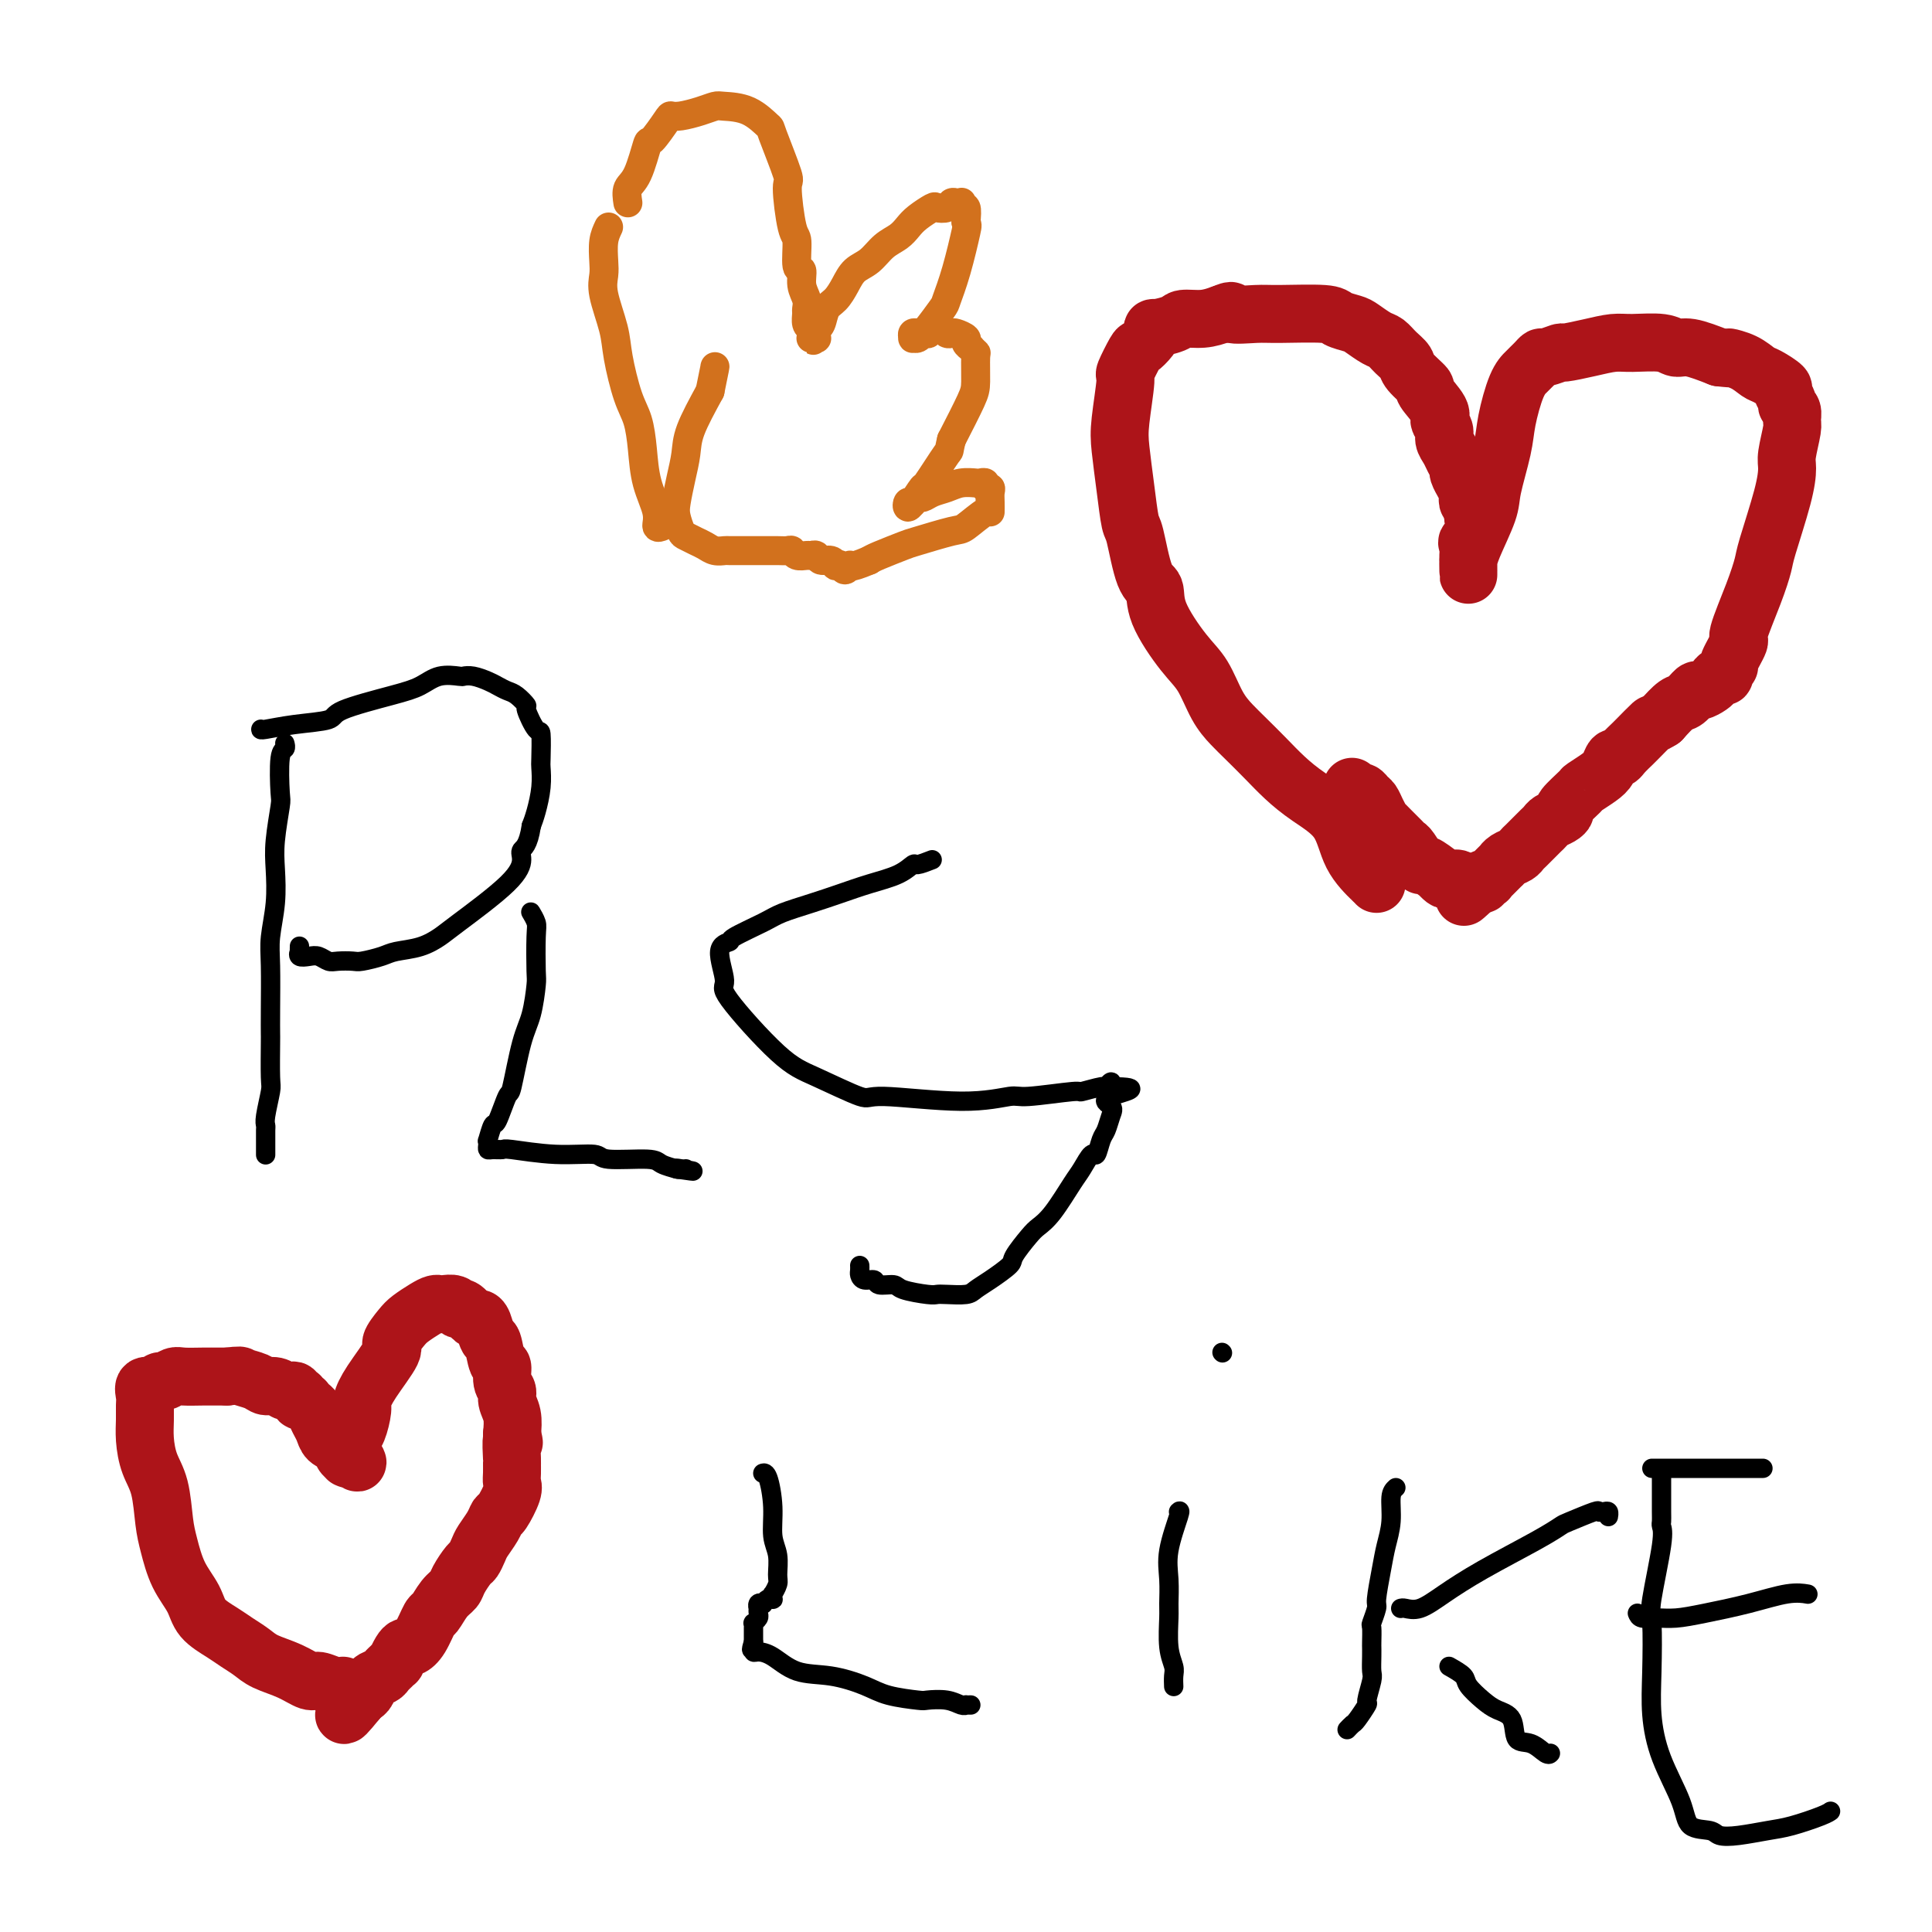 <svg viewBox='0 0 400 400' version='1.1' xmlns='http://www.w3.org/2000/svg' xmlns:xlink='http://www.w3.org/1999/xlink'><g fill='none' stroke='#000000' stroke-width='4' stroke-linecap='round' stroke-linejoin='round'><path d='M59,154c-0.030,-0.106 -0.060,-0.213 0,0c0.060,0.213 0.208,0.744 0,1c-0.208,0.256 -0.774,0.236 -1,2c-0.226,1.764 -0.112,5.312 0,7c0.112,1.688 0.222,1.514 0,3c-0.222,1.486 -0.778,4.630 -1,7c-0.222,2.370 -0.112,3.967 0,6c0.112,2.033 0.226,4.503 0,7c-0.226,2.497 -0.793,5.020 -1,7c-0.207,1.980 -0.056,3.417 0,6c0.056,2.583 0.016,6.313 0,9c-0.016,2.687 -0.008,4.331 0,5c0.008,0.669 0.016,0.365 0,2c-0.016,1.635 -0.057,5.211 0,7c0.057,1.789 0.211,1.792 0,3c-0.211,1.208 -0.789,3.620 -1,5c-0.211,1.380 -0.057,1.728 0,2c0.057,0.272 0.015,0.469 0,1c-0.015,0.531 -0.004,1.395 0,2c0.004,0.605 0.001,0.950 0,1c-0.001,0.050 -0.000,-0.197 0,0c0.000,0.197 0.000,0.837 0,1c-0.000,0.163 -0.000,-0.152 0,0c0.000,0.152 0.000,0.772 0,1c-0.000,0.228 -0.000,0.065 0,0c0.000,-0.065 0.000,-0.033 0,0'/><path d='M54,151c0.013,-0.025 0.027,-0.050 0,0c-0.027,0.050 -0.094,0.175 1,0c1.094,-0.175 3.349,-0.651 6,-1c2.651,-0.349 5.699,-0.570 7,-1c1.301,-0.430 0.857,-1.068 3,-2c2.143,-0.932 6.874,-2.159 10,-3c3.126,-0.841 4.646,-1.298 6,-2c1.354,-0.702 2.540,-1.649 4,-2c1.460,-0.351 3.192,-0.105 4,0c0.808,0.105 0.692,0.070 1,0c0.308,-0.070 1.041,-0.175 2,0c0.959,0.175 2.146,0.629 3,1c0.854,0.371 1.376,0.659 2,1c0.624,0.341 1.351,0.734 2,1c0.649,0.266 1.221,0.406 2,1c0.779,0.594 1.764,1.641 2,2c0.236,0.359 -0.277,0.031 0,1c0.277,0.969 1.343,3.237 2,4c0.657,0.763 0.905,0.021 1,1c0.095,0.979 0.036,3.680 0,5c-0.036,1.320 -0.051,1.261 0,2c0.051,0.739 0.168,2.276 0,4c-0.168,1.724 -0.619,3.635 -1,5c-0.381,1.365 -0.690,2.182 -1,3'/><path d='M110,171c-0.617,4.155 -1.658,4.541 -2,5c-0.342,0.459 0.017,0.991 0,2c-0.017,1.009 -0.410,2.494 -3,5c-2.590,2.506 -7.377,6.033 -10,8c-2.623,1.967 -3.081,2.373 -4,3c-0.919,0.627 -2.300,1.474 -4,2c-1.700,0.526 -3.719,0.729 -5,1c-1.281,0.271 -1.824,0.610 -3,1c-1.176,0.390 -2.987,0.833 -4,1c-1.013,0.167 -1.230,0.059 -2,0c-0.770,-0.059 -2.095,-0.067 -3,0c-0.905,0.067 -1.391,0.210 -2,0c-0.609,-0.210 -1.340,-0.773 -2,-1c-0.660,-0.227 -1.249,-0.117 -2,0c-0.751,0.117 -1.665,0.242 -2,0c-0.335,-0.242 -0.090,-0.849 0,-1c0.090,-0.151 0.024,0.155 0,0c-0.024,-0.155 -0.006,-0.773 0,-1c0.006,-0.227 0.002,-0.065 0,0c-0.002,0.065 -0.001,0.032 0,0'/><path d='M110,189c0.030,0.051 0.061,0.101 0,0c-0.061,-0.101 -0.212,-0.354 0,0c0.212,0.354 0.787,1.315 1,2c0.213,0.685 0.066,1.093 0,3c-0.066,1.907 -0.049,5.311 0,7c0.049,1.689 0.130,1.663 0,3c-0.130,1.337 -0.473,4.037 -1,6c-0.527,1.963 -1.240,3.188 -2,6c-0.760,2.812 -1.566,7.210 -2,9c-0.434,1.790 -0.494,0.973 -1,2c-0.506,1.027 -1.456,3.900 -2,5c-0.544,1.100 -0.682,0.428 -1,1c-0.318,0.572 -0.815,2.388 -1,3c-0.185,0.612 -0.056,0.021 0,0c0.056,-0.021 0.040,0.529 0,1c-0.040,0.471 -0.104,0.862 0,1c0.104,0.138 0.375,0.022 1,0c0.625,-0.022 1.603,0.051 2,0c0.397,-0.051 0.211,-0.225 2,0c1.789,0.225 5.552,0.848 9,1c3.448,0.152 6.581,-0.166 8,0c1.419,0.166 1.123,0.815 3,1c1.877,0.185 5.926,-0.095 8,0c2.074,0.095 2.174,0.564 3,1c0.826,0.436 2.379,0.839 3,1c0.621,0.161 0.311,0.081 0,0'/><path d='M140,242c6.276,0.928 2.466,0.249 1,0c-1.466,-0.249 -0.587,-0.067 0,0c0.587,0.067 0.882,0.019 1,0c0.118,-0.019 0.059,-0.010 0,0'/><path d='M193,178c-1.207,0.471 -2.415,0.941 -3,1c-0.585,0.059 -0.549,-0.294 -1,0c-0.451,0.294 -1.391,1.234 -3,2c-1.609,0.766 -3.886,1.359 -6,2c-2.114,0.641 -4.063,1.331 -6,2c-1.937,0.669 -3.862,1.317 -6,2c-2.138,0.683 -4.491,1.400 -6,2c-1.509,0.600 -2.175,1.082 -4,2c-1.825,0.918 -4.809,2.272 -6,3c-1.191,0.728 -0.588,0.832 -1,1c-0.412,0.168 -1.837,0.402 -2,2c-0.163,1.598 0.938,4.559 1,6c0.062,1.441 -0.914,1.362 1,4c1.914,2.638 6.717,7.994 10,11c3.283,3.006 5.044,3.663 8,5c2.956,1.337 7.106,3.354 9,4c1.894,0.646 1.532,-0.080 5,0c3.468,0.080 10.768,0.965 16,1c5.232,0.035 8.397,-0.779 10,-1c1.603,-0.221 1.644,0.152 4,0c2.356,-0.152 7.027,-0.830 9,-1c1.973,-0.170 1.247,0.167 2,0c0.753,-0.167 2.985,-0.839 4,-1c1.015,-0.161 0.812,0.187 1,0c0.188,-0.187 0.768,-0.911 1,-1c0.232,-0.089 0.116,0.455 0,1'/><path d='M230,225c8.048,0.043 2.168,1.151 0,2c-2.168,0.849 -0.623,1.441 0,2c0.623,0.559 0.322,1.086 0,2c-0.322,0.914 -0.667,2.216 -1,3c-0.333,0.784 -0.654,1.049 -1,2c-0.346,0.951 -0.718,2.586 -1,3c-0.282,0.414 -0.474,-0.394 -1,0c-0.526,0.394 -1.385,1.990 -2,3c-0.615,1.010 -0.985,1.433 -2,3c-1.015,1.567 -2.675,4.277 -4,6c-1.325,1.723 -2.315,2.457 -3,3c-0.685,0.543 -1.066,0.894 -2,2c-0.934,1.106 -2.422,2.965 -3,4c-0.578,1.035 -0.245,1.244 -1,2c-0.755,0.756 -2.598,2.059 -4,3c-1.402,0.941 -2.365,1.521 -3,2c-0.635,0.479 -0.944,0.858 -2,1c-1.056,0.142 -2.858,0.048 -4,0c-1.142,-0.048 -1.623,-0.050 -2,0c-0.377,0.050 -0.649,0.153 -2,0c-1.351,-0.153 -3.780,-0.562 -5,-1c-1.220,-0.438 -1.231,-0.905 -2,-1c-0.769,-0.095 -2.297,0.182 -3,0c-0.703,-0.182 -0.581,-0.823 -1,-1c-0.419,-0.177 -1.380,0.110 -2,0c-0.620,-0.110 -0.898,-0.617 -1,-1c-0.102,-0.383 -0.027,-0.642 0,-1c0.027,-0.358 0.008,-0.817 0,-1c-0.008,-0.183 -0.004,-0.092 0,0'/><path d='M158,305c0.022,-0.007 0.043,-0.014 0,0c-0.043,0.014 -0.151,0.050 0,0c0.151,-0.050 0.562,-0.186 1,1c0.438,1.186 0.903,3.692 1,6c0.097,2.308 -0.174,4.416 0,6c0.174,1.584 0.793,2.644 1,4c0.207,1.356 0.003,3.008 0,4c-0.003,0.992 0.196,1.324 0,2c-0.196,0.676 -0.787,1.697 -1,2c-0.213,0.303 -0.047,-0.111 0,0c0.047,0.111 -0.025,0.748 0,1c0.025,0.252 0.146,0.119 0,0c-0.146,-0.119 -0.561,-0.224 -1,0c-0.439,0.224 -0.902,0.777 -1,1c-0.098,0.223 0.170,0.115 0,0c-0.170,-0.115 -0.777,-0.238 -1,0c-0.223,0.238 -0.064,0.838 0,1c0.064,0.162 0.031,-0.115 0,0c-0.031,0.115 -0.061,0.621 0,1c0.061,0.379 0.212,0.631 0,1c-0.212,0.369 -0.789,0.855 -1,1c-0.211,0.145 -0.057,-0.049 0,0c0.057,0.049 0.015,0.343 0,1c-0.015,0.657 -0.004,1.677 0,2c0.004,0.323 0.001,-0.051 0,0c-0.001,0.051 -0.001,0.525 0,1'/><path d='M156,340c-0.774,2.393 -0.208,1.377 0,1c0.208,-0.377 0.057,-0.115 0,0c-0.057,0.115 -0.022,0.084 0,0c0.022,-0.084 0.030,-0.222 0,0c-0.030,0.222 -0.097,0.804 0,1c0.097,0.196 0.357,0.006 1,0c0.643,-0.006 1.670,0.173 3,1c1.330,0.827 2.963,2.302 5,3c2.037,0.698 4.480,0.618 7,1c2.520,0.382 5.118,1.226 7,2c1.882,0.774 3.047,1.479 5,2c1.953,0.521 4.695,0.858 6,1c1.305,0.142 1.172,0.091 2,0c0.828,-0.091 2.618,-0.220 4,0c1.382,0.220 2.357,0.791 3,1c0.643,0.209 0.956,0.056 1,0c0.044,-0.056 -0.180,-0.015 0,0c0.180,0.015 0.766,0.004 1,0c0.234,-0.004 0.117,-0.002 0,0'/><path d='M244,313c0.227,-0.225 0.453,-0.450 0,1c-0.453,1.450 -1.587,4.576 -2,7c-0.413,2.424 -0.107,4.148 0,6c0.107,1.852 0.015,3.833 0,5c-0.015,1.167 0.049,1.522 0,3c-0.049,1.478 -0.209,4.081 0,6c0.209,1.919 0.788,3.155 1,4c0.212,0.845 0.057,1.299 0,2c-0.057,0.701 -0.015,1.650 0,2c0.015,0.350 0.004,0.100 0,0c-0.004,-0.100 -0.002,-0.050 0,0'/><path d='M253,280c0.000,0.000 0.100,0.100 0.1,0.1'/><path d='M289,308c-0.447,0.402 -0.894,0.805 -1,2c-0.106,1.195 0.130,3.183 0,5c-0.130,1.817 -0.627,3.465 -1,5c-0.373,1.535 -0.622,2.959 -1,5c-0.378,2.041 -0.886,4.701 -1,6c-0.114,1.299 0.166,1.238 0,2c-0.166,0.762 -0.776,2.346 -1,3c-0.224,0.654 -0.060,0.376 0,1c0.060,0.624 0.016,2.149 0,3c-0.016,0.851 -0.003,1.026 0,1c0.003,-0.026 -0.003,-0.255 0,0c0.003,0.255 0.017,0.994 0,2c-0.017,1.006 -0.064,2.280 0,3c0.064,0.720 0.239,0.885 0,2c-0.239,1.115 -0.891,3.178 -1,4c-0.109,0.822 0.324,0.403 0,1c-0.324,0.597 -1.407,2.212 -2,3c-0.593,0.788 -0.698,0.751 -1,1c-0.302,0.249 -0.801,0.786 -1,1c-0.199,0.214 -0.100,0.107 0,0'/><path d='M290,333c0.191,-0.062 0.381,-0.124 1,0c0.619,0.124 1.665,0.432 3,0c1.335,-0.432 2.959,-1.606 5,-3c2.041,-1.394 4.498,-3.008 8,-5c3.502,-1.992 8.048,-4.362 11,-6c2.952,-1.638 4.310,-2.544 5,-3c0.690,-0.456 0.710,-0.463 2,-1c1.290,-0.537 3.848,-1.604 5,-2c1.152,-0.396 0.897,-0.120 1,0c0.103,0.120 0.564,0.084 1,0c0.436,-0.084 0.848,-0.215 1,0c0.152,0.215 0.043,0.776 0,1c-0.043,0.224 -0.022,0.112 0,0'/><path d='M300,345c1.228,0.696 2.455,1.391 3,2c0.545,0.609 0.406,1.130 1,2c0.594,0.870 1.919,2.087 3,3c1.081,0.913 1.918,1.520 3,2c1.082,0.480 2.409,0.833 3,2c0.591,1.167 0.446,3.150 1,4c0.554,0.850 1.808,0.568 3,1c1.192,0.432 2.321,1.578 3,2c0.679,0.422 0.908,0.121 1,0c0.092,-0.121 0.046,-0.060 0,0'/><path d='M344,306c-0.000,0.303 -0.001,0.605 0,1c0.001,0.395 0.002,0.881 0,2c-0.002,1.119 -0.008,2.871 0,4c0.008,1.129 0.030,1.637 0,2c-0.030,0.363 -0.113,0.583 0,1c0.113,0.417 0.422,1.031 0,4c-0.422,2.969 -1.573,8.292 -2,11c-0.427,2.708 -0.128,2.800 0,5c0.128,2.200 0.087,6.509 0,10c-0.087,3.491 -0.220,6.164 0,9c0.220,2.836 0.792,5.835 2,9c1.208,3.165 3.052,6.495 4,9c0.948,2.505 1.001,4.185 2,5c0.999,0.815 2.943,0.766 4,1c1.057,0.234 1.228,0.750 2,1c0.772,0.250 2.144,0.235 4,0c1.856,-0.235 4.196,-0.690 6,-1c1.804,-0.310 3.071,-0.475 5,-1c1.929,-0.525 4.519,-1.411 6,-2c1.481,-0.589 1.852,-0.883 2,-1c0.148,-0.117 0.074,-0.059 0,0'/><path d='M342,304c0.602,0.000 1.205,0.000 2,0c0.795,0.000 1.783,0.000 3,0c1.217,0.000 2.662,0.000 4,0c1.338,0.000 2.569,0.000 4,0c1.431,0.000 3.063,0.000 4,0c0.937,0.000 1.179,0.000 2,0c0.821,0.000 2.221,0.000 3,0c0.779,0.000 0.937,0.000 1,0c0.063,0.000 0.032,0.000 0,0'/><path d='M339,334c0.171,0.428 0.342,0.855 1,1c0.658,0.145 1.803,0.007 3,0c1.197,-0.007 2.447,0.117 4,0c1.553,-0.117 3.408,-0.476 6,-1c2.592,-0.524 5.922,-1.213 9,-2c3.078,-0.787 5.906,-1.674 8,-2c2.094,-0.326 3.456,-0.093 4,0c0.544,0.093 0.272,0.047 0,0'/></g>
<g fill='none' stroke='#AD1419' stroke-width='12' stroke-linecap='round' stroke-linejoin='round'><path d='M285,183c-0.021,-0.035 -0.042,-0.070 -1,-1c-0.958,-0.930 -2.853,-2.754 -4,-5c-1.147,-2.246 -1.546,-4.912 -3,-7c-1.454,-2.088 -3.964,-3.598 -6,-5c-2.036,-1.402 -3.598,-2.697 -5,-4c-1.402,-1.303 -2.643,-2.613 -4,-4c-1.357,-1.387 -2.829,-2.849 -4,-4c-1.171,-1.151 -2.041,-1.990 -3,-3c-0.959,-1.010 -2.007,-2.190 -3,-4c-0.993,-1.810 -1.932,-4.250 -3,-6c-1.068,-1.750 -2.265,-2.809 -4,-5c-1.735,-2.191 -4.009,-5.514 -5,-8c-0.991,-2.486 -0.699,-4.136 -1,-5c-0.301,-0.864 -1.194,-0.944 -2,-3c-0.806,-2.056 -1.523,-6.089 -2,-8c-0.477,-1.911 -0.712,-1.700 -1,-3c-0.288,-1.300 -0.629,-4.110 -1,-7c-0.371,-2.890 -0.772,-5.861 -1,-8c-0.228,-2.139 -0.283,-3.447 0,-6c0.283,-2.553 0.905,-6.350 1,-8c0.095,-1.650 -0.338,-1.154 0,-2c0.338,-0.846 1.446,-3.035 2,-4c0.554,-0.965 0.555,-0.706 1,-1c0.445,-0.294 1.335,-1.140 2,-2c0.665,-0.860 1.104,-1.732 1,-2c-0.104,-0.268 -0.752,0.069 0,0c0.752,-0.069 2.903,-0.544 4,-1c1.097,-0.456 1.142,-0.892 2,-1c0.858,-0.108 2.531,0.112 4,0c1.469,-0.112 2.735,-0.556 4,-1'/><path d='M253,65c2.979,-1.237 1.426,-0.328 2,0c0.574,0.328 3.274,0.077 5,0c1.726,-0.077 2.478,0.020 5,0c2.522,-0.020 6.815,-0.156 9,0c2.185,0.156 2.262,0.604 3,1c0.738,0.396 2.137,0.739 3,1c0.863,0.261 1.191,0.440 2,1c0.809,0.560 2.098,1.499 3,2c0.902,0.501 1.417,0.562 2,1c0.583,0.438 1.235,1.252 2,2c0.765,0.748 1.642,1.429 2,2c0.358,0.571 0.196,1.031 1,2c0.804,0.969 2.573,2.448 3,3c0.427,0.552 -0.489,0.178 0,1c0.489,0.822 2.383,2.839 3,4c0.617,1.161 -0.042,1.465 0,2c0.042,0.535 0.786,1.299 1,2c0.214,0.701 -0.101,1.338 0,2c0.101,0.662 0.620,1.348 1,2c0.380,0.652 0.623,1.269 1,2c0.377,0.731 0.889,1.576 1,2c0.111,0.424 -0.180,0.428 0,1c0.180,0.572 0.832,1.711 1,2c0.168,0.289 -0.147,-0.273 0,0c0.147,0.273 0.757,1.383 1,2c0.243,0.617 0.117,0.743 0,1c-0.117,0.257 -0.227,0.646 0,1c0.227,0.354 0.792,0.672 1,1c0.208,0.328 0.059,0.665 0,1c-0.059,0.335 -0.030,0.667 0,1'/><path d='M305,107c0.856,4.494 -0.503,4.730 -1,5c-0.497,0.270 -0.133,0.575 0,1c0.133,0.425 0.036,0.971 0,2c-0.036,1.029 -0.010,2.541 0,3c0.010,0.459 0.003,-0.134 0,0c-0.003,0.134 -0.001,0.994 0,1c0.001,0.006 0.001,-0.841 0,-1c-0.001,-0.159 -0.004,0.369 0,0c0.004,-0.369 0.013,-1.634 0,-2c-0.013,-0.366 -0.049,0.167 0,0c0.049,-0.167 0.183,-1.034 1,-3c0.817,-1.966 2.316,-5.030 3,-7c0.684,-1.970 0.554,-2.846 1,-5c0.446,-2.154 1.467,-5.585 2,-8c0.533,-2.415 0.576,-3.813 1,-6c0.424,-2.187 1.227,-5.165 2,-7c0.773,-1.835 1.514,-2.529 2,-3c0.486,-0.471 0.716,-0.719 1,-1c0.284,-0.281 0.622,-0.596 1,-1c0.378,-0.404 0.795,-0.895 1,-1c0.205,-0.105 0.197,0.178 1,0c0.803,-0.178 2.417,-0.818 3,-1c0.583,-0.182 0.134,0.094 1,0c0.866,-0.094 3.047,-0.557 5,-1c1.953,-0.443 3.679,-0.866 5,-1c1.321,-0.134 2.238,0.022 4,0c1.762,-0.022 4.369,-0.222 6,0c1.631,0.222 2.285,0.868 3,1c0.715,0.132 1.490,-0.248 3,0c1.510,0.248 3.755,1.124 6,2'/><path d='M356,74c3.718,0.434 2.013,0.018 2,0c-0.013,-0.018 1.666,0.361 3,1c1.334,0.639 2.323,1.537 3,2c0.677,0.463 1.042,0.491 2,1c0.958,0.509 2.509,1.497 3,2c0.491,0.503 -0.079,0.520 0,1c0.079,0.480 0.807,1.424 1,2c0.193,0.576 -0.148,0.784 0,1c0.148,0.216 0.786,0.440 1,1c0.214,0.560 0.004,1.456 0,2c-0.004,0.544 0.199,0.737 0,2c-0.199,1.263 -0.798,3.596 -1,5c-0.202,1.404 -0.006,1.880 0,3c0.006,1.120 -0.178,2.886 -1,6c-0.822,3.114 -2.281,7.577 -3,10c-0.719,2.423 -0.698,2.807 -1,4c-0.302,1.193 -0.927,3.195 -2,6c-1.073,2.805 -2.593,6.415 -3,8c-0.407,1.585 0.298,1.147 0,2c-0.298,0.853 -1.599,2.998 -2,4c-0.401,1.002 0.100,0.860 0,1c-0.100,0.140 -0.799,0.562 -1,1c-0.201,0.438 0.097,0.892 0,1c-0.097,0.108 -0.588,-0.131 -1,0c-0.412,0.131 -0.743,0.631 -1,1c-0.257,0.369 -0.438,0.608 -1,1c-0.562,0.392 -1.504,0.936 -2,1c-0.496,0.064 -0.545,-0.354 -1,0c-0.455,0.354 -1.315,1.480 -2,2c-0.685,0.520 -1.196,0.434 -2,1c-0.804,0.566 -1.902,1.783 -3,3'/><path d='M344,149c-2.290,1.446 -1.517,0.560 -2,1c-0.483,0.440 -2.224,2.207 -3,3c-0.776,0.793 -0.589,0.611 -1,1c-0.411,0.389 -1.421,1.350 -2,2c-0.579,0.650 -0.727,0.991 -1,1c-0.273,0.009 -0.673,-0.312 -1,0c-0.327,0.312 -0.582,1.257 -1,2c-0.418,0.743 -0.997,1.284 -2,2c-1.003,0.716 -2.428,1.606 -3,2c-0.572,0.394 -0.289,0.291 -1,1c-0.711,0.709 -2.414,2.231 -3,3c-0.586,0.769 -0.055,0.784 0,1c0.055,0.216 -0.365,0.634 -1,1c-0.635,0.366 -1.483,0.679 -2,1c-0.517,0.321 -0.702,0.649 -1,1c-0.298,0.351 -0.709,0.724 -1,1c-0.291,0.276 -0.463,0.455 -1,1c-0.537,0.545 -1.440,1.457 -2,2c-0.560,0.543 -0.776,0.719 -1,1c-0.224,0.281 -0.456,0.668 -1,1c-0.544,0.332 -1.399,0.610 -2,1c-0.601,0.390 -0.948,0.892 -1,1c-0.052,0.108 0.192,-0.178 0,0c-0.192,0.178 -0.821,0.818 -1,1c-0.179,0.182 0.092,-0.096 0,0c-0.092,0.096 -0.546,0.565 -1,1c-0.454,0.435 -0.909,0.835 -1,1c-0.091,0.165 0.182,0.096 0,0c-0.182,-0.096 -0.818,-0.218 -1,0c-0.182,0.218 0.091,0.777 0,1c-0.091,0.223 -0.545,0.112 -1,0'/><path d='M306,183c-5.814,5.260 -1.348,1.409 0,0c1.348,-1.409 -0.423,-0.378 -1,0c-0.577,0.378 0.039,0.101 0,0c-0.039,-0.101 -0.733,-0.026 -1,0c-0.267,0.026 -0.108,0.003 0,0c0.108,-0.003 0.166,0.013 0,0c-0.166,-0.013 -0.555,-0.055 -1,0c-0.445,0.055 -0.947,0.206 -1,0c-0.053,-0.206 0.343,-0.771 0,-1c-0.343,-0.229 -1.423,-0.122 -2,0c-0.577,0.122 -0.650,0.260 -1,0c-0.350,-0.260 -0.976,-0.917 -1,-1c-0.024,-0.083 0.554,0.409 0,0c-0.554,-0.409 -2.242,-1.720 -3,-2c-0.758,-0.280 -0.587,0.469 -1,0c-0.413,-0.469 -1.411,-2.158 -2,-3c-0.589,-0.842 -0.770,-0.837 -1,-1c-0.230,-0.163 -0.509,-0.494 -1,-1c-0.491,-0.506 -1.192,-1.186 -2,-2c-0.808,-0.814 -1.722,-1.762 -2,-2c-0.278,-0.238 0.080,0.233 0,0c-0.080,-0.233 -0.599,-1.172 -1,-2c-0.401,-0.828 -0.686,-1.546 -1,-2c-0.314,-0.454 -0.659,-0.643 -1,-1c-0.341,-0.357 -0.680,-0.880 -1,-1c-0.320,-0.120 -0.622,0.164 -1,0c-0.378,-0.164 -0.833,-0.775 -1,-1c-0.167,-0.225 -0.048,-0.064 0,0c0.048,0.064 0.024,0.032 0,0'/><path d='M71,349c-0.543,0.126 -1.086,0.252 -2,0c-0.914,-0.252 -2.197,-0.882 -3,-1c-0.803,-0.118 -1.124,0.278 -2,0c-0.876,-0.278 -2.305,-1.229 -4,-2c-1.695,-0.771 -3.655,-1.364 -5,-2c-1.345,-0.636 -2.074,-1.317 -3,-2c-0.926,-0.683 -2.047,-1.370 -3,-2c-0.953,-0.630 -1.736,-1.203 -3,-2c-1.264,-0.797 -3.007,-1.816 -4,-3c-0.993,-1.184 -1.235,-2.532 -2,-4c-0.765,-1.468 -2.054,-3.056 -3,-5c-0.946,-1.944 -1.550,-4.246 -2,-6c-0.450,-1.754 -0.748,-2.962 -1,-5c-0.252,-2.038 -0.460,-4.906 -1,-7c-0.540,-2.094 -1.412,-3.414 -2,-5c-0.588,-1.586 -0.891,-3.438 -1,-5c-0.109,-1.562 -0.022,-2.834 0,-4c0.022,-1.166 -0.019,-2.225 0,-3c0.019,-0.775 0.098,-1.264 0,-2c-0.098,-0.736 -0.374,-1.718 0,-2c0.374,-0.282 1.397,0.135 2,0c0.603,-0.135 0.787,-0.821 1,-1c0.213,-0.179 0.455,0.148 1,0c0.545,-0.148 1.392,-0.772 2,-1c0.608,-0.228 0.977,-0.061 2,0c1.023,0.061 2.698,0.016 4,0c1.302,-0.016 2.229,-0.005 3,0c0.771,0.005 1.385,0.002 2,0'/><path d='M47,285c3.153,-0.353 2.536,-0.234 3,0c0.464,0.234 2.008,0.585 3,1c0.992,0.415 1.433,0.895 2,1c0.567,0.105 1.261,-0.164 2,0c0.739,0.164 1.522,0.762 2,1c0.478,0.238 0.650,0.117 1,0c0.350,-0.117 0.879,-0.228 1,0c0.121,0.228 -0.165,0.797 0,1c0.165,0.203 0.780,0.040 1,0c0.220,-0.040 0.045,0.042 0,0c-0.045,-0.042 0.040,-0.208 0,0c-0.040,0.208 -0.204,0.791 0,1c0.204,0.209 0.776,0.044 1,0c0.224,-0.044 0.102,0.033 0,0c-0.102,-0.033 -0.182,-0.175 0,0c0.182,0.175 0.625,0.666 1,1c0.375,0.334 0.681,0.509 1,1c0.319,0.491 0.650,1.297 1,2c0.350,0.703 0.720,1.301 1,2c0.280,0.699 0.471,1.497 1,2c0.529,0.503 1.396,0.709 2,1c0.604,0.291 0.945,0.666 1,1c0.055,0.334 -0.178,0.625 0,1c0.178,0.375 0.766,0.832 1,1c0.234,0.168 0.114,0.045 0,0c-0.114,-0.045 -0.223,-0.012 0,0c0.223,0.012 0.778,0.003 1,0c0.222,-0.003 0.111,-0.002 0,0'/><path d='M73,302c2.008,1.972 0.528,-0.098 0,-1c-0.528,-0.902 -0.104,-0.635 0,-1c0.104,-0.365 -0.112,-1.361 0,-2c0.112,-0.639 0.553,-0.921 1,-2c0.447,-1.079 0.899,-2.956 1,-4c0.101,-1.044 -0.149,-1.256 0,-2c0.149,-0.744 0.696,-2.019 2,-4c1.304,-1.981 3.364,-4.667 4,-6c0.636,-1.333 -0.152,-1.314 0,-2c0.152,-0.686 1.245,-2.079 2,-3c0.755,-0.921 1.171,-1.371 2,-2c0.829,-0.629 2.071,-1.437 3,-2c0.929,-0.563 1.545,-0.879 2,-1c0.455,-0.121 0.748,-0.046 1,0c0.252,0.046 0.462,0.063 1,0c0.538,-0.063 1.405,-0.205 2,0c0.595,0.205 0.919,0.759 1,1c0.081,0.241 -0.080,0.170 0,0c0.080,-0.170 0.403,-0.441 1,0c0.597,0.441 1.470,1.592 2,2c0.530,0.408 0.719,0.071 1,0c0.281,-0.071 0.654,0.122 1,1c0.346,0.878 0.666,2.441 1,3c0.334,0.559 0.682,0.114 1,1c0.318,0.886 0.606,3.104 1,4c0.394,0.896 0.894,0.469 1,1c0.106,0.531 -0.182,2.021 0,3c0.182,0.979 0.832,1.448 1,2c0.168,0.552 -0.147,1.187 0,2c0.147,0.813 0.756,1.804 1,3c0.244,1.196 0.122,2.598 0,4'/><path d='M106,297c0.773,3.087 0.207,0.806 0,1c-0.207,0.194 -0.054,2.865 0,4c0.054,1.135 0.008,0.735 0,1c-0.008,0.265 0.023,1.194 0,2c-0.023,0.806 -0.099,1.489 0,2c0.099,0.511 0.374,0.851 0,2c-0.374,1.149 -1.395,3.108 -2,4c-0.605,0.892 -0.792,0.715 -1,1c-0.208,0.285 -0.436,1.030 -1,2c-0.564,0.970 -1.465,2.164 -2,3c-0.535,0.836 -0.706,1.312 -1,2c-0.294,0.688 -0.711,1.586 -1,2c-0.289,0.414 -0.448,0.343 -1,1c-0.552,0.657 -1.495,2.043 -2,3c-0.505,0.957 -0.572,1.485 -1,2c-0.428,0.515 -1.218,1.018 -2,2c-0.782,0.982 -1.558,2.445 -2,3c-0.442,0.555 -0.552,0.203 -1,1c-0.448,0.797 -1.234,2.743 -2,4c-0.766,1.257 -1.511,1.824 -2,2c-0.489,0.176 -0.722,-0.041 -1,0c-0.278,0.041 -0.599,0.340 -1,1c-0.401,0.660 -0.880,1.683 -1,2c-0.120,0.317 0.119,-0.071 0,0c-0.119,0.071 -0.595,0.600 -1,1c-0.405,0.400 -0.738,0.670 -1,1c-0.262,0.330 -0.451,0.718 -1,1c-0.549,0.282 -1.456,0.457 -2,1c-0.544,0.543 -0.723,1.454 -1,2c-0.277,0.546 -0.650,0.727 -1,1c-0.350,0.273 -0.675,0.636 -1,1'/><path d='M74,352c-4.869,6.036 -2.042,1.625 -1,0c1.042,-1.625 0.298,-0.464 0,0c-0.298,0.464 -0.149,0.232 0,0'/></g>
<g fill='none' stroke='#D2711D' stroke-width='6' stroke-linecap='round' stroke-linejoin='round'><path d='M126,47c-0.419,0.886 -0.837,1.773 -1,3c-0.163,1.227 -0.070,2.796 0,4c0.070,1.204 0.115,2.044 0,3c-0.115,0.956 -0.392,2.028 0,4c0.392,1.972 1.453,4.843 2,7c0.547,2.157 0.579,3.601 1,6c0.421,2.399 1.231,5.755 2,8c0.769,2.245 1.497,3.380 2,5c0.503,1.620 0.779,3.727 1,6c0.221,2.273 0.385,4.714 1,7c0.615,2.286 1.681,4.416 2,6c0.319,1.584 -0.110,2.620 0,3c0.110,0.380 0.761,0.102 1,0c0.239,-0.102 0.068,-0.029 0,0c-0.068,0.029 -0.034,0.015 0,0'/><path d='M130,42c-0.168,-1.110 -0.336,-2.220 0,-3c0.336,-0.780 1.175,-1.228 2,-3c0.825,-1.772 1.637,-4.866 2,-6c0.363,-1.134 0.278,-0.307 1,-1c0.722,-0.693 2.253,-2.907 3,-4c0.747,-1.093 0.712,-1.063 1,-1c0.288,0.063 0.901,0.161 2,0c1.099,-0.161 2.684,-0.582 4,-1c1.316,-0.418 2.364,-0.834 3,-1c0.636,-0.166 0.862,-0.082 2,0c1.138,0.082 3.190,0.162 5,1c1.810,0.838 3.377,2.435 4,3c0.623,0.565 0.300,0.098 1,2c0.700,1.902 2.421,6.174 3,8c0.579,1.826 0.016,1.205 0,3c-0.016,1.795 0.517,6.006 1,8c0.483,1.994 0.918,1.769 1,3c0.082,1.231 -0.188,3.916 0,5c0.188,1.084 0.835,0.565 1,1c0.165,0.435 -0.153,1.822 0,3c0.153,1.178 0.776,2.147 1,3c0.224,0.853 0.050,1.589 0,2c-0.050,0.411 0.025,0.495 0,1c-0.025,0.505 -0.150,1.430 0,2c0.150,0.570 0.575,0.785 1,1'/><path d='M168,68c0.775,4.906 0.211,1.171 0,0c-0.211,-1.171 -0.071,0.223 0,1c0.071,0.777 0.071,0.938 0,1c-0.071,0.062 -0.215,0.027 0,0c0.215,-0.027 0.789,-0.045 1,0c0.211,0.045 0.060,0.155 0,0c-0.060,-0.155 -0.028,-0.573 0,-1c0.028,-0.427 0.052,-0.862 0,-1c-0.052,-0.138 -0.179,0.021 0,0c0.179,-0.021 0.666,-0.222 1,-1c0.334,-0.778 0.515,-2.133 1,-3c0.485,-0.867 1.273,-1.247 2,-2c0.727,-0.753 1.392,-1.878 2,-3c0.608,-1.122 1.160,-2.240 2,-3c0.840,-0.760 1.967,-1.162 3,-2c1.033,-0.838 1.972,-2.113 3,-3c1.028,-0.887 2.144,-1.387 3,-2c0.856,-0.613 1.451,-1.340 2,-2c0.549,-0.660 1.050,-1.252 2,-2c0.950,-0.748 2.348,-1.650 3,-2c0.652,-0.350 0.557,-0.146 1,0c0.443,0.146 1.426,0.234 2,0c0.574,-0.234 0.741,-0.790 1,-1c0.259,-0.210 0.609,-0.072 1,0c0.391,0.072 0.823,0.080 1,0c0.177,-0.080 0.099,-0.248 0,0c-0.099,0.248 -0.219,0.913 0,1c0.219,0.087 0.777,-0.404 1,0c0.223,0.404 0.112,1.702 0,3'/><path d='M200,46c0.245,0.680 0.356,0.379 0,2c-0.356,1.621 -1.181,5.165 -2,8c-0.819,2.835 -1.634,4.960 -2,6c-0.366,1.040 -0.284,0.996 -1,2c-0.716,1.004 -2.230,3.055 -3,4c-0.770,0.945 -0.796,0.785 -1,1c-0.204,0.215 -0.586,0.804 -1,1c-0.414,0.196 -0.859,0.000 -1,0c-0.141,-0.000 0.022,0.196 0,0c-0.022,-0.196 -0.231,-0.784 0,-1c0.231,-0.216 0.901,-0.061 1,0c0.099,0.061 -0.373,0.030 0,0c0.373,-0.030 1.591,-0.057 2,0c0.409,0.057 0.008,0.197 0,0c-0.008,-0.197 0.378,-0.733 1,-1c0.622,-0.267 1.481,-0.265 2,0c0.519,0.265 0.698,0.792 1,1c0.302,0.208 0.726,0.098 1,0c0.274,-0.098 0.398,-0.185 1,0c0.602,0.185 1.682,0.642 2,1c0.318,0.358 -0.125,0.617 0,1c0.125,0.383 0.818,0.890 1,1c0.182,0.110 -0.148,-0.175 0,0c0.148,0.175 0.775,0.812 1,1c0.225,0.188 0.050,-0.073 0,1c-0.050,1.073 0.025,3.481 0,5c-0.025,1.519 -0.150,2.148 -1,4c-0.850,1.852 -2.425,4.926 -4,8'/><path d='M197,91c-0.764,3.103 -0.176,1.860 -1,3c-0.824,1.140 -3.062,4.664 -4,6c-0.938,1.336 -0.578,0.483 -1,1c-0.422,0.517 -1.627,2.402 -2,3c-0.373,0.598 0.085,-0.093 0,0c-0.085,0.093 -0.714,0.968 -1,1c-0.286,0.032 -0.229,-0.779 0,-1c0.229,-0.221 0.631,0.148 1,0c0.369,-0.148 0.706,-0.814 1,-1c0.294,-0.186 0.545,0.108 1,0c0.455,-0.108 1.116,-0.617 2,-1c0.884,-0.383 1.992,-0.640 3,-1c1.008,-0.360 1.915,-0.825 3,-1c1.085,-0.175 2.347,-0.062 3,0c0.653,0.062 0.697,0.071 1,0c0.303,-0.071 0.866,-0.224 1,0c0.134,0.224 -0.160,0.825 0,1c0.160,0.175 0.775,-0.075 1,0c0.225,0.075 0.061,0.476 0,1c-0.061,0.524 -0.017,1.172 0,2c0.017,0.828 0.008,1.837 0,2c-0.008,0.163 -0.015,-0.518 -1,0c-0.985,0.518 -2.946,2.237 -4,3c-1.054,0.763 -1.199,0.572 -3,1c-1.801,0.428 -5.256,1.476 -7,2c-1.744,0.524 -1.777,0.526 -3,1c-1.223,0.474 -3.635,1.421 -5,2c-1.365,0.579 -1.682,0.789 -2,1'/><path d='M180,116c-4.725,2.006 -4.036,1.022 -4,1c0.036,-0.022 -0.581,0.918 -1,1c-0.419,0.082 -0.641,-0.695 -1,-1c-0.359,-0.305 -0.856,-0.138 -1,0c-0.144,0.138 0.063,0.247 0,0c-0.063,-0.247 -0.397,-0.851 -1,-1c-0.603,-0.149 -1.475,0.157 -2,0c-0.525,-0.157 -0.704,-0.778 -1,-1c-0.296,-0.222 -0.709,-0.045 -1,0c-0.291,0.045 -0.461,-0.040 -1,0c-0.539,0.040 -1.447,0.207 -2,0c-0.553,-0.207 -0.753,-0.788 -1,-1c-0.247,-0.212 -0.543,-0.057 -1,0c-0.457,0.057 -1.077,0.015 -2,0c-0.923,-0.015 -2.149,-0.004 -3,0c-0.851,0.004 -1.326,0.001 -2,0c-0.674,-0.001 -1.545,0.001 -2,0c-0.455,-0.001 -0.492,-0.003 -1,0c-0.508,0.003 -1.487,0.012 -2,0c-0.513,-0.012 -0.561,-0.045 -1,0c-0.439,0.045 -1.269,0.169 -2,0c-0.731,-0.169 -1.362,-0.629 -2,-1c-0.638,-0.371 -1.282,-0.653 -2,-1c-0.718,-0.347 -1.510,-0.759 -2,-1c-0.490,-0.241 -0.678,-0.311 -1,-1c-0.322,-0.689 -0.779,-1.997 -1,-3c-0.221,-1.003 -0.206,-1.700 0,-3c0.206,-1.300 0.601,-3.204 1,-5c0.399,-1.796 0.800,-3.483 1,-5c0.200,-1.517 0.200,-2.862 1,-5c0.800,-2.138 2.400,-5.069 4,-8'/><path d='M147,81c1.156,-5.622 1.044,-5.178 1,-5c-0.044,0.178 -0.022,0.089 0,0'/></g>
</svg>